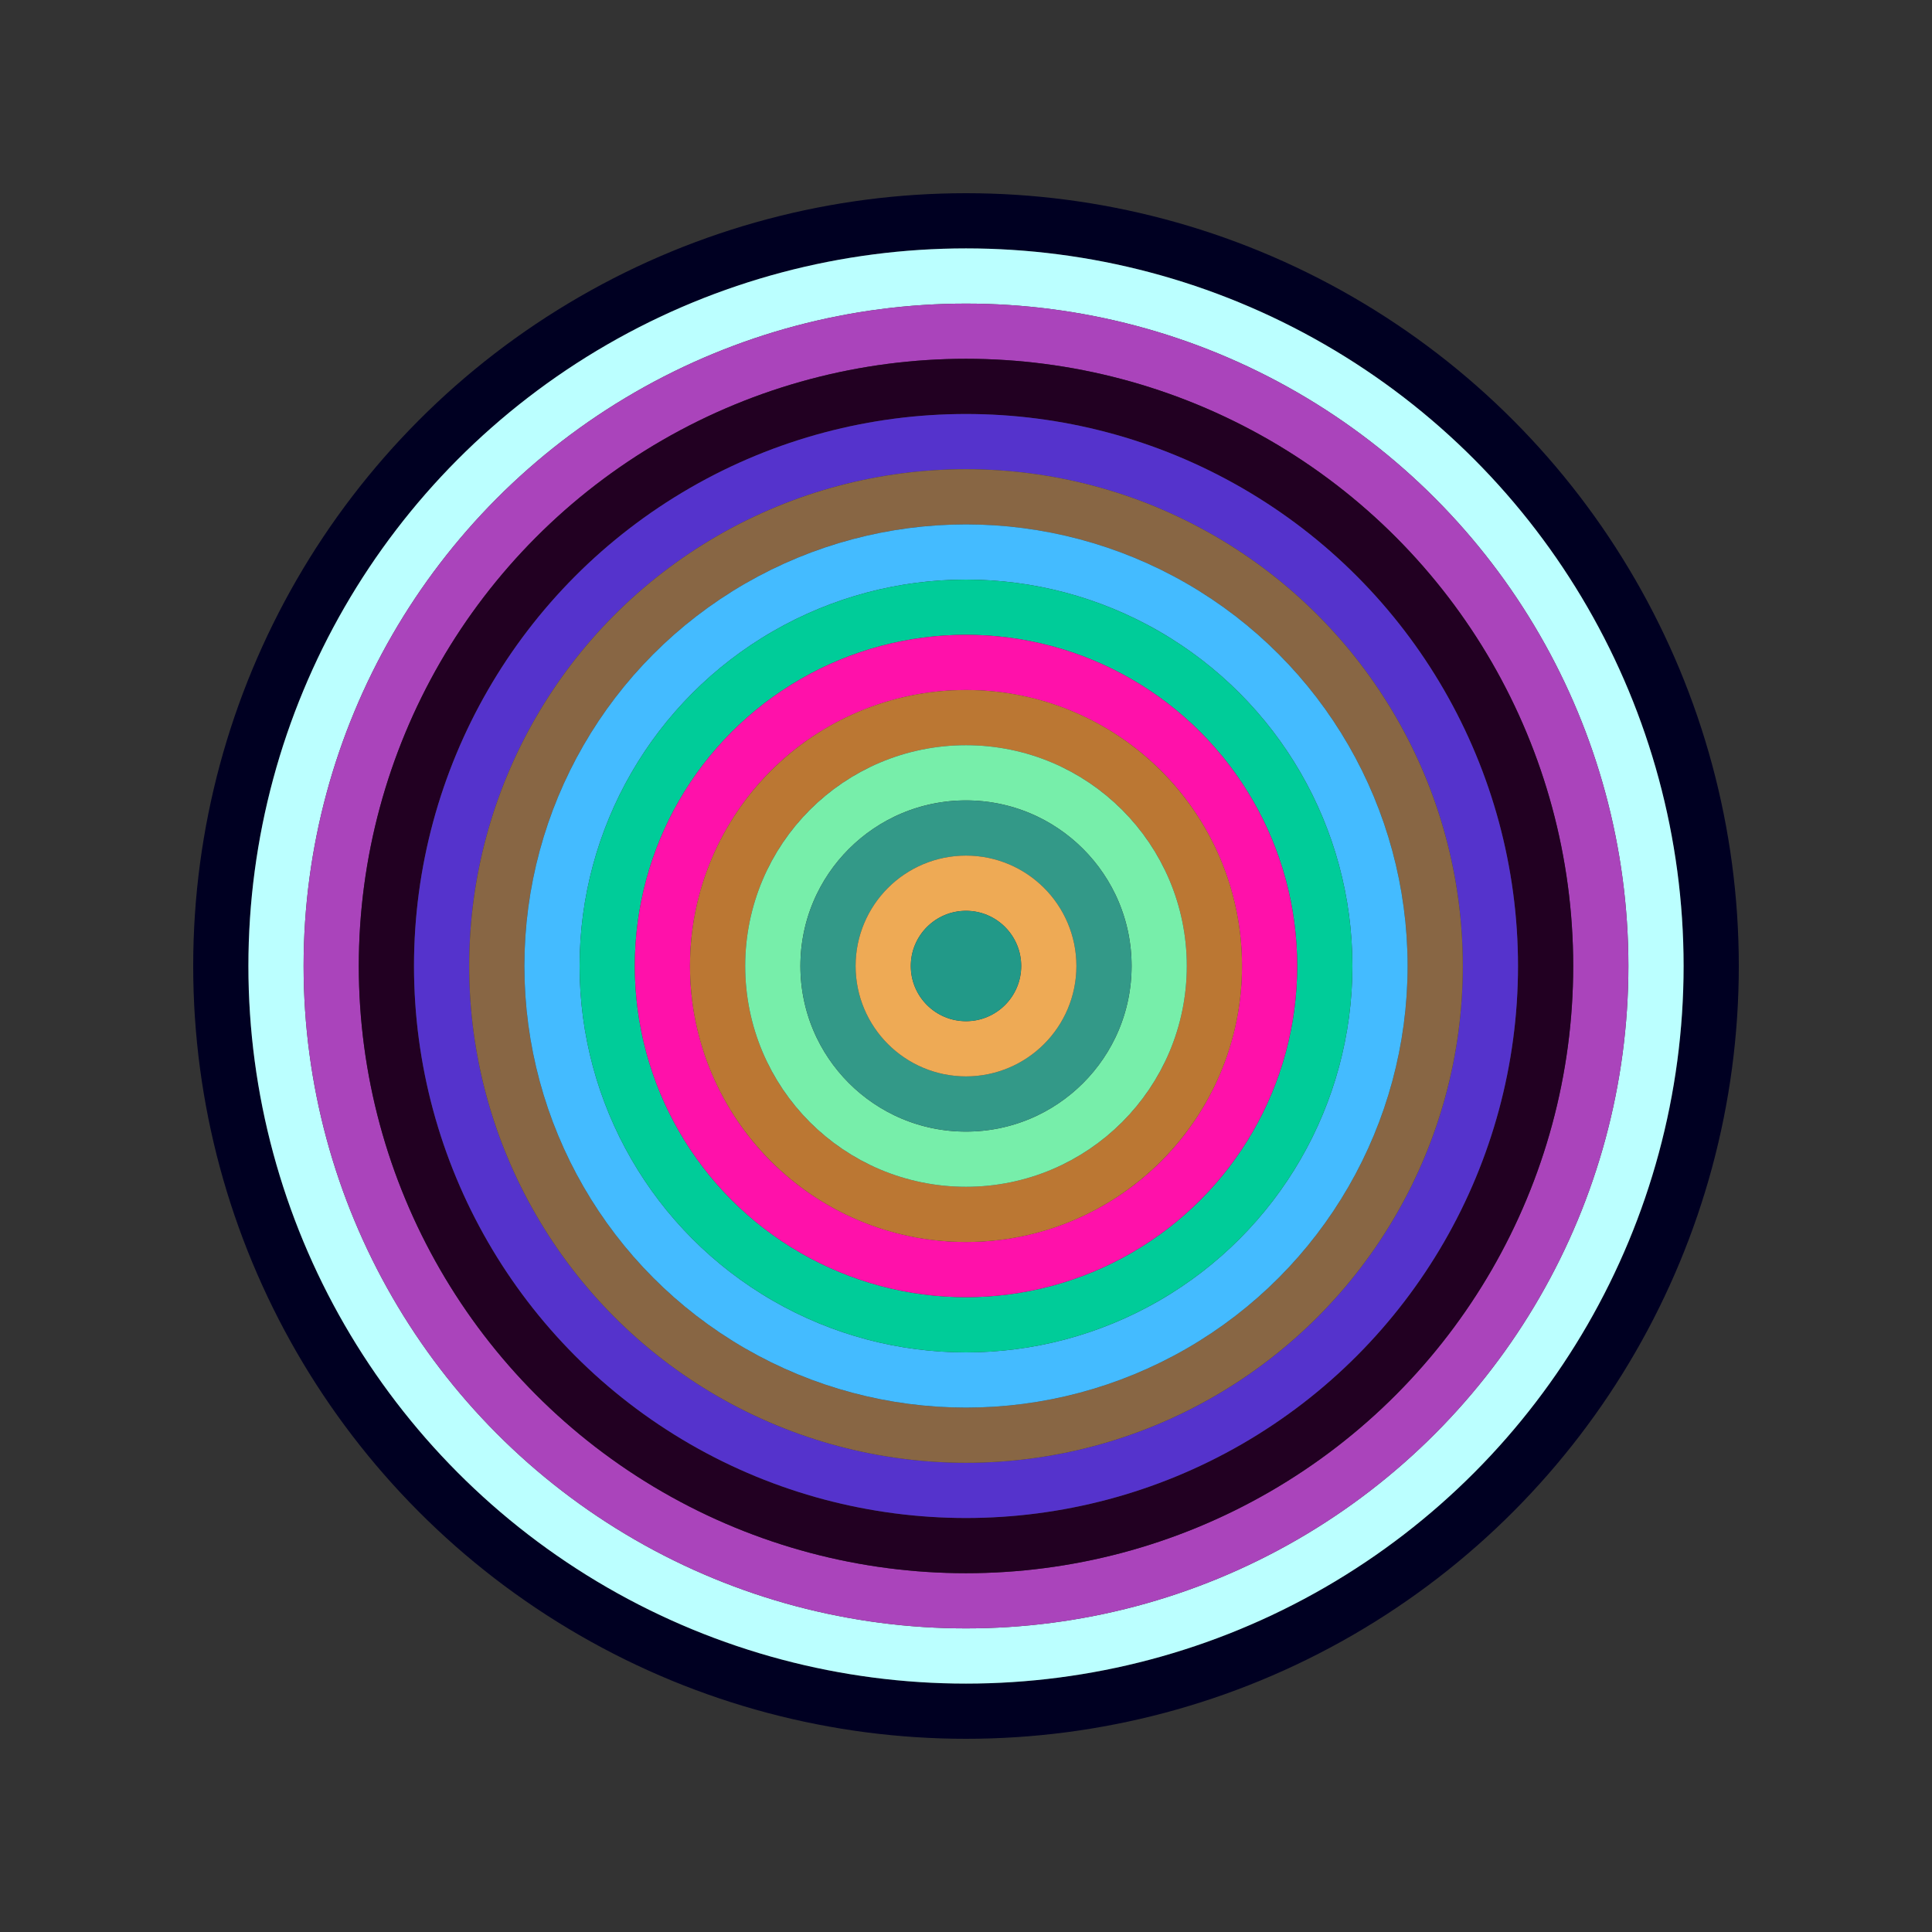 <svg id="0x2BFfA4b20253C8644bf0C9f1Ab737Ea398EA5298" viewBox="0 0 700 700" xmlns="http://www.w3.org/2000/svg"><rect x="0" y="0" width="700" height="700" fill="#333333" stroke="none"/><style>.a{stroke-width:20;}</style><g class="a" fill="none"><circle cx="350" cy="350" r="270" stroke="#002"></circle><circle cx="350" cy="350" r="250" stroke="#BFf"></circle><circle cx="350" cy="350" r="230" stroke="#A4b"></circle><circle cx="350" cy="350" r="210" stroke="#202"></circle><circle cx="350" cy="350" r="190" stroke="#53C"></circle><circle cx="350" cy="350" r="170" stroke="#864"></circle><circle cx="350" cy="350" r="150" stroke="#4bf"></circle><circle cx="350" cy="350" r="130" stroke="#0C9"></circle><circle cx="350" cy="350" r="110" stroke="#f1A"></circle><circle cx="350" cy="350" r="90" stroke="#b73"></circle><circle cx="350" cy="350" r="70" stroke="#7Ea"></circle><circle cx="350" cy="350" r="50" stroke="#398"></circle><circle cx="350" cy="350" r="30" stroke="#EA5"></circle><circle cx="350" cy="350" r="10" stroke="#298"></circle></g></svg>